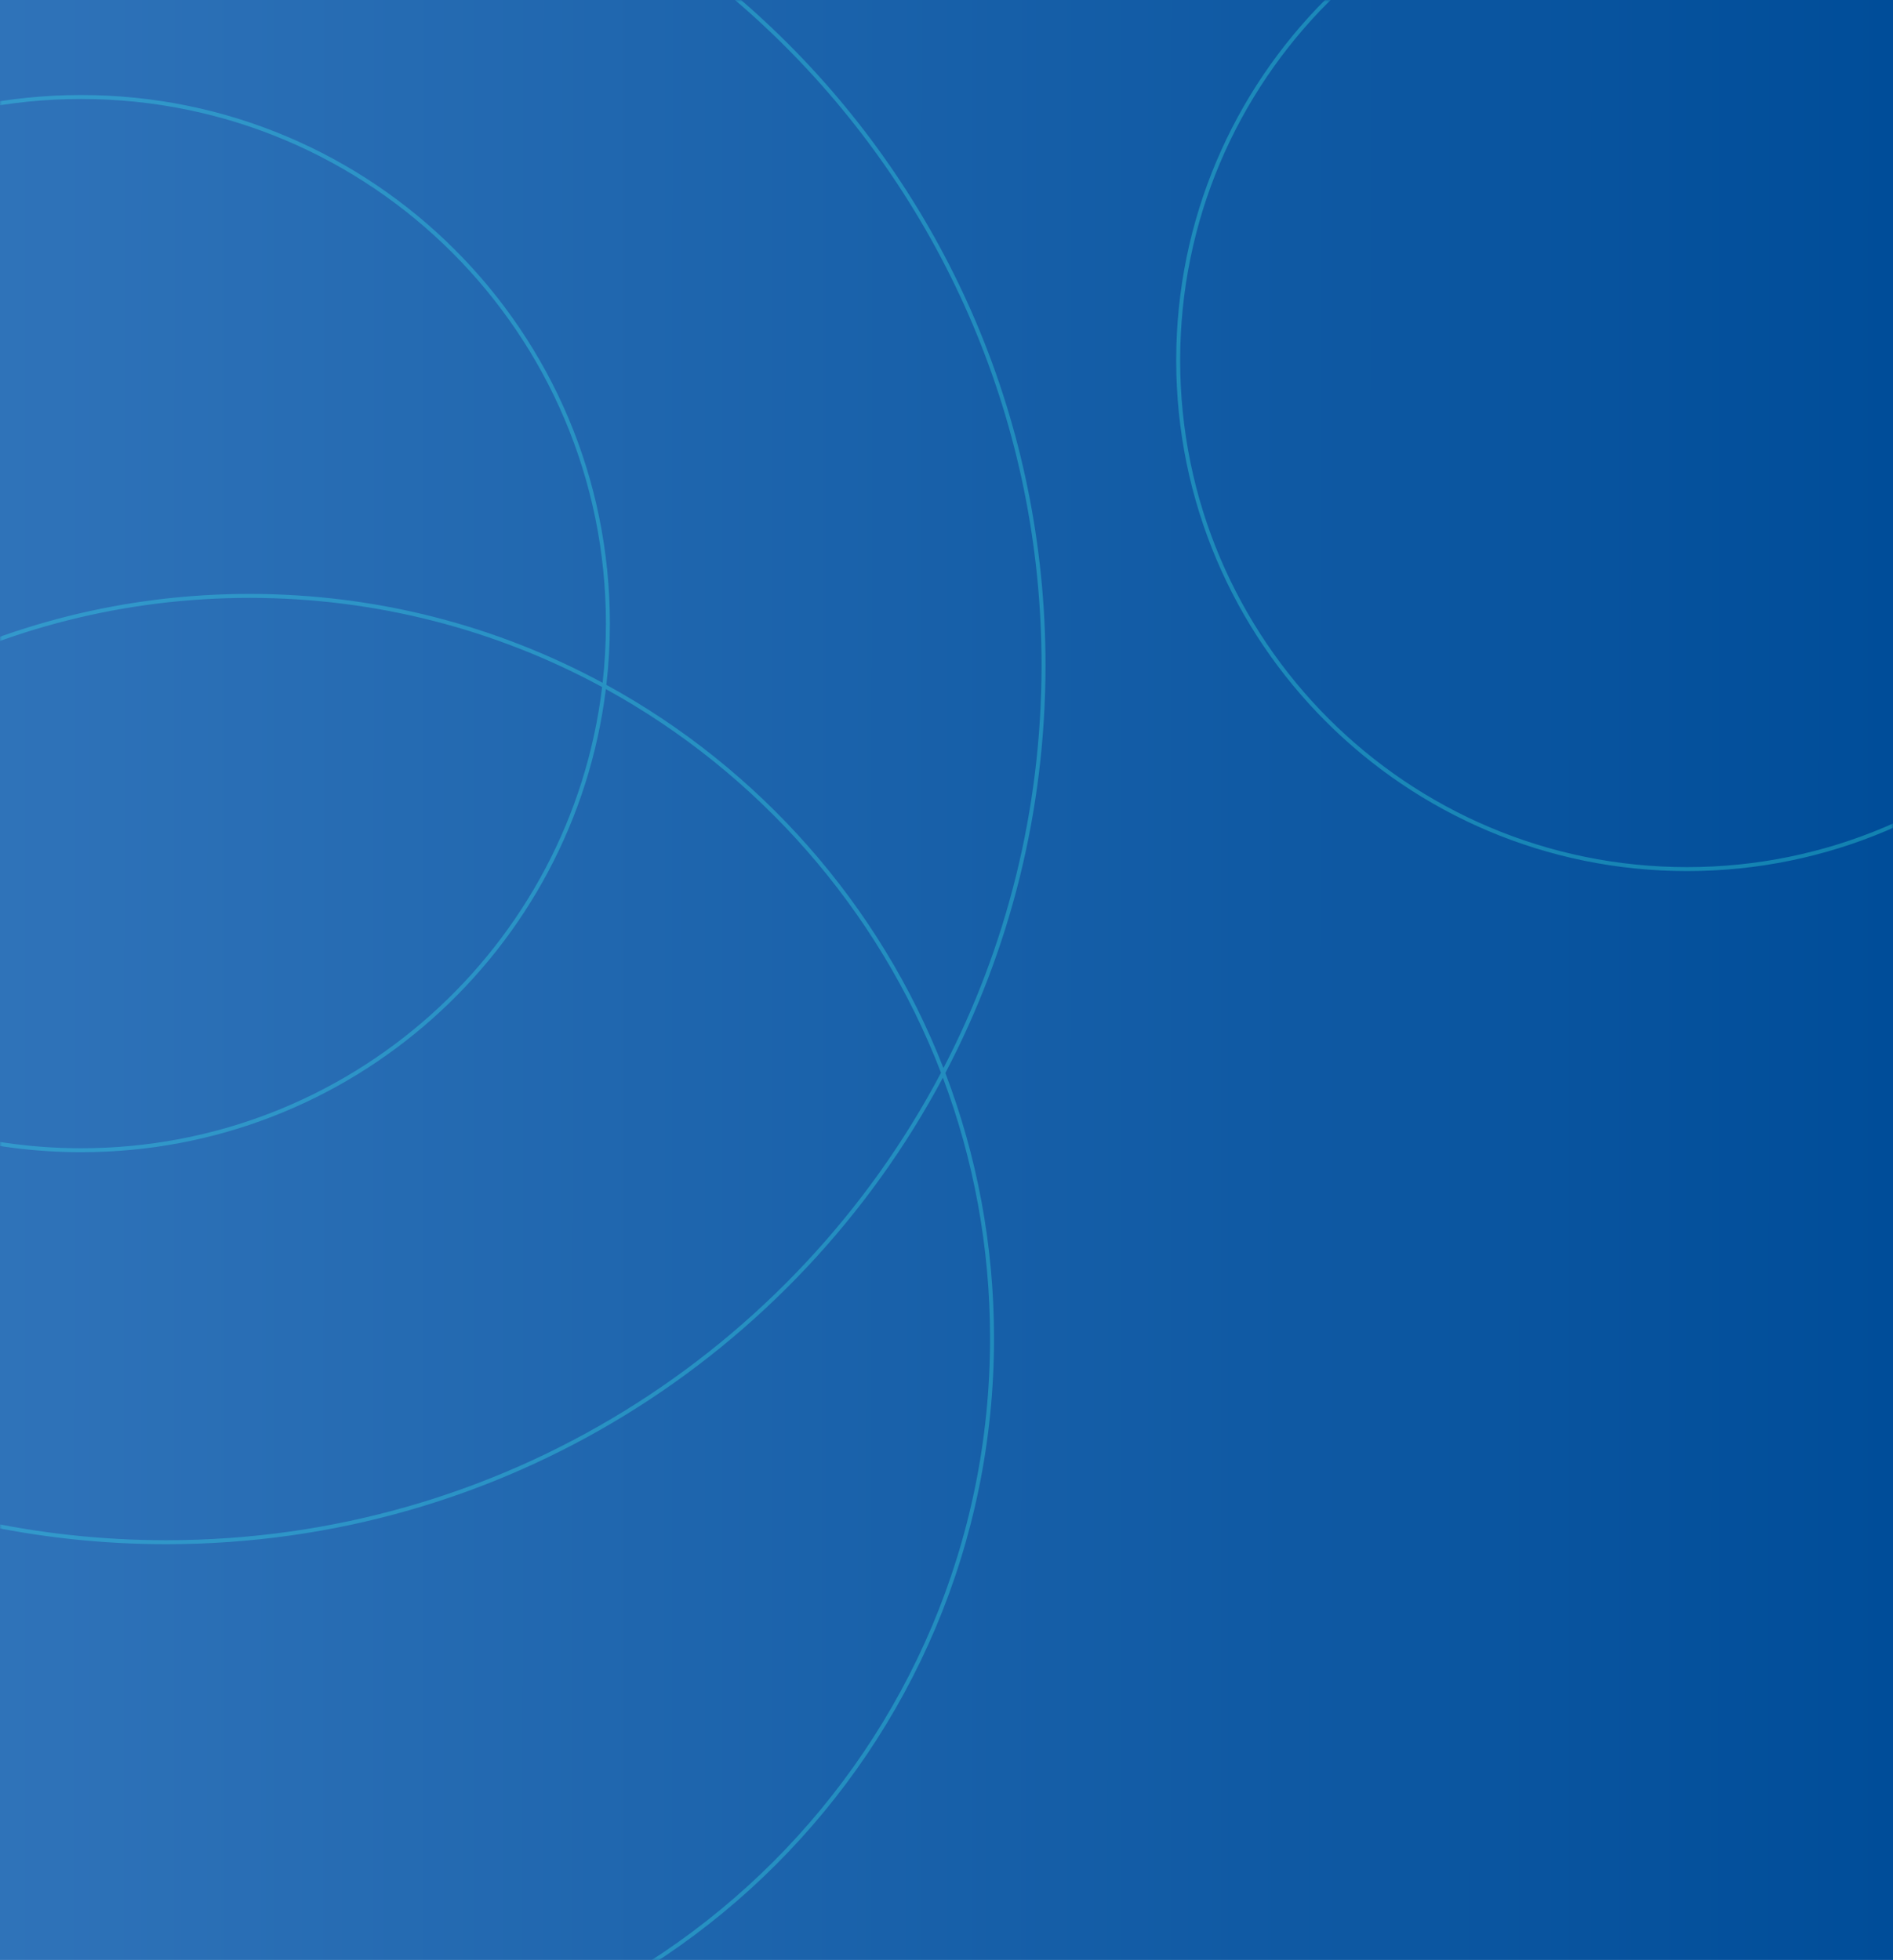 <?xml version="1.0" encoding="UTF-8"?> <svg xmlns="http://www.w3.org/2000/svg" width="478" height="495" viewBox="0 0 478 495" fill="none"><rect width="478" height="495" fill="url(#paint0_linear_129_11804)"></rect><mask id="mask0_129_11804" style="mask-type:alpha" maskUnits="userSpaceOnUse" x="0" y="0" width="478" height="495"><rect width="478" height="495" fill="url(#paint1_linear_129_11804)"></rect></mask><g mask="url(#mask0_129_11804)"><path opacity="0.3" fill-rule="evenodd" clip-rule="evenodd" d="M237.614 270.935C200.594 341.142 126.886 389 42 389C-23.412 389 -82.186 360.582 -122.65 315.418C-118.924 284.459 -107.633 255.828 -90.68 231.427C-66.753 267.339 -25.89 291 20.5 291C88.631 291 144.842 239.963 152.986 174.035C191.469 195.2 221.697 229.519 237.614 270.935ZM238.231 269.757C222.097 228.36 191.717 194.087 153.114 172.964C153.699 167.891 154 162.73 154 157.5C154 83.77 94.23 24 20.5 24C-53.23 24 -113 83.77 -113 157.5C-113 184.455 -105.011 209.544 -91.273 230.529C-108.284 254.902 -119.666 283.495 -123.536 314.424C-158.049 275.435 -179 224.164 -179 168C-179 45.945 -80.055 -53 42 -53C164.055 -53 263 45.945 263 168C263 204.695 254.057 239.301 238.231 269.757ZM238.71 271C254.862 240.217 264 205.176 264 168C264 45.393 164.607 -54 42 -54C-80.607 -54 -180 45.393 -180 168C-180 224.737 -158.716 276.502 -123.697 315.748C-124.557 323.046 -125 330.471 -125 338C-125 441.83 -40.83 526 63 526C166.83 526 251 441.83 251 338C251 314.398 246.651 291.813 238.71 271ZM238.087 272.179C200.767 342.279 126.956 390 42 390C-23.39 390 -82.177 361.728 -122.805 316.742C-123.594 323.719 -124 330.812 -124 338C-124 441.277 -40.277 525 63 525C166.277 525 250 441.277 250 338C250 314.835 245.788 292.653 238.087 272.179ZM-90.064 230.546C-66.347 266.372 -25.683 290 20.5 290C88.256 290 144.133 239.143 152.042 173.519C125.567 159.157 95.236 151 63 151C-0.285 151 -56.228 182.437 -90.064 230.546ZM152.166 172.449C125.633 158.128 95.266 150 63 150C-0.481 150 -56.614 181.464 -90.654 229.647C-104.156 208.888 -112 184.11 -112 157.5C-112 84.322 -52.678 25 20.5 25C93.678 25 153 84.322 153 157.5C153 162.554 152.717 167.542 152.166 172.449ZM426 219C496.692 219 554 161.692 554 91C554 20.308 496.692 -37 426 -37C355.308 -37 298 20.308 298 91C298 161.692 355.308 219 426 219ZM426 220C497.245 220 555 162.245 555 91C555 19.755 497.245 -38 426 -38C354.755 -38 297 19.755 297 91C297 162.245 354.755 220 426 220Z" fill="url(#paint2_linear_129_11804)"></path></g><defs><linearGradient id="paint0_linear_129_11804" x1="-3.57411e-06" y1="247.5" x2="478" y2="247.649" gradientUnits="userSpaceOnUse"><stop stop-color="#2F73B9"></stop><stop offset="1" stop-color="#004D99"></stop></linearGradient><linearGradient id="paint1_linear_129_11804" x1="-3.57411e-06" y1="247.5" x2="478" y2="247.649" gradientUnits="userSpaceOnUse"><stop stop-color="#2F73B9"></stop><stop offset="1" stop-color="#004D99"></stop></linearGradient><linearGradient id="paint2_linear_129_11804" x1="-180" y1="236" x2="555" y2="236" gradientUnits="userSpaceOnUse"><stop stop-color="#3DEEFF"></stop><stop offset="1" stop-color="#3DFFE8"></stop></linearGradient></defs></svg> 